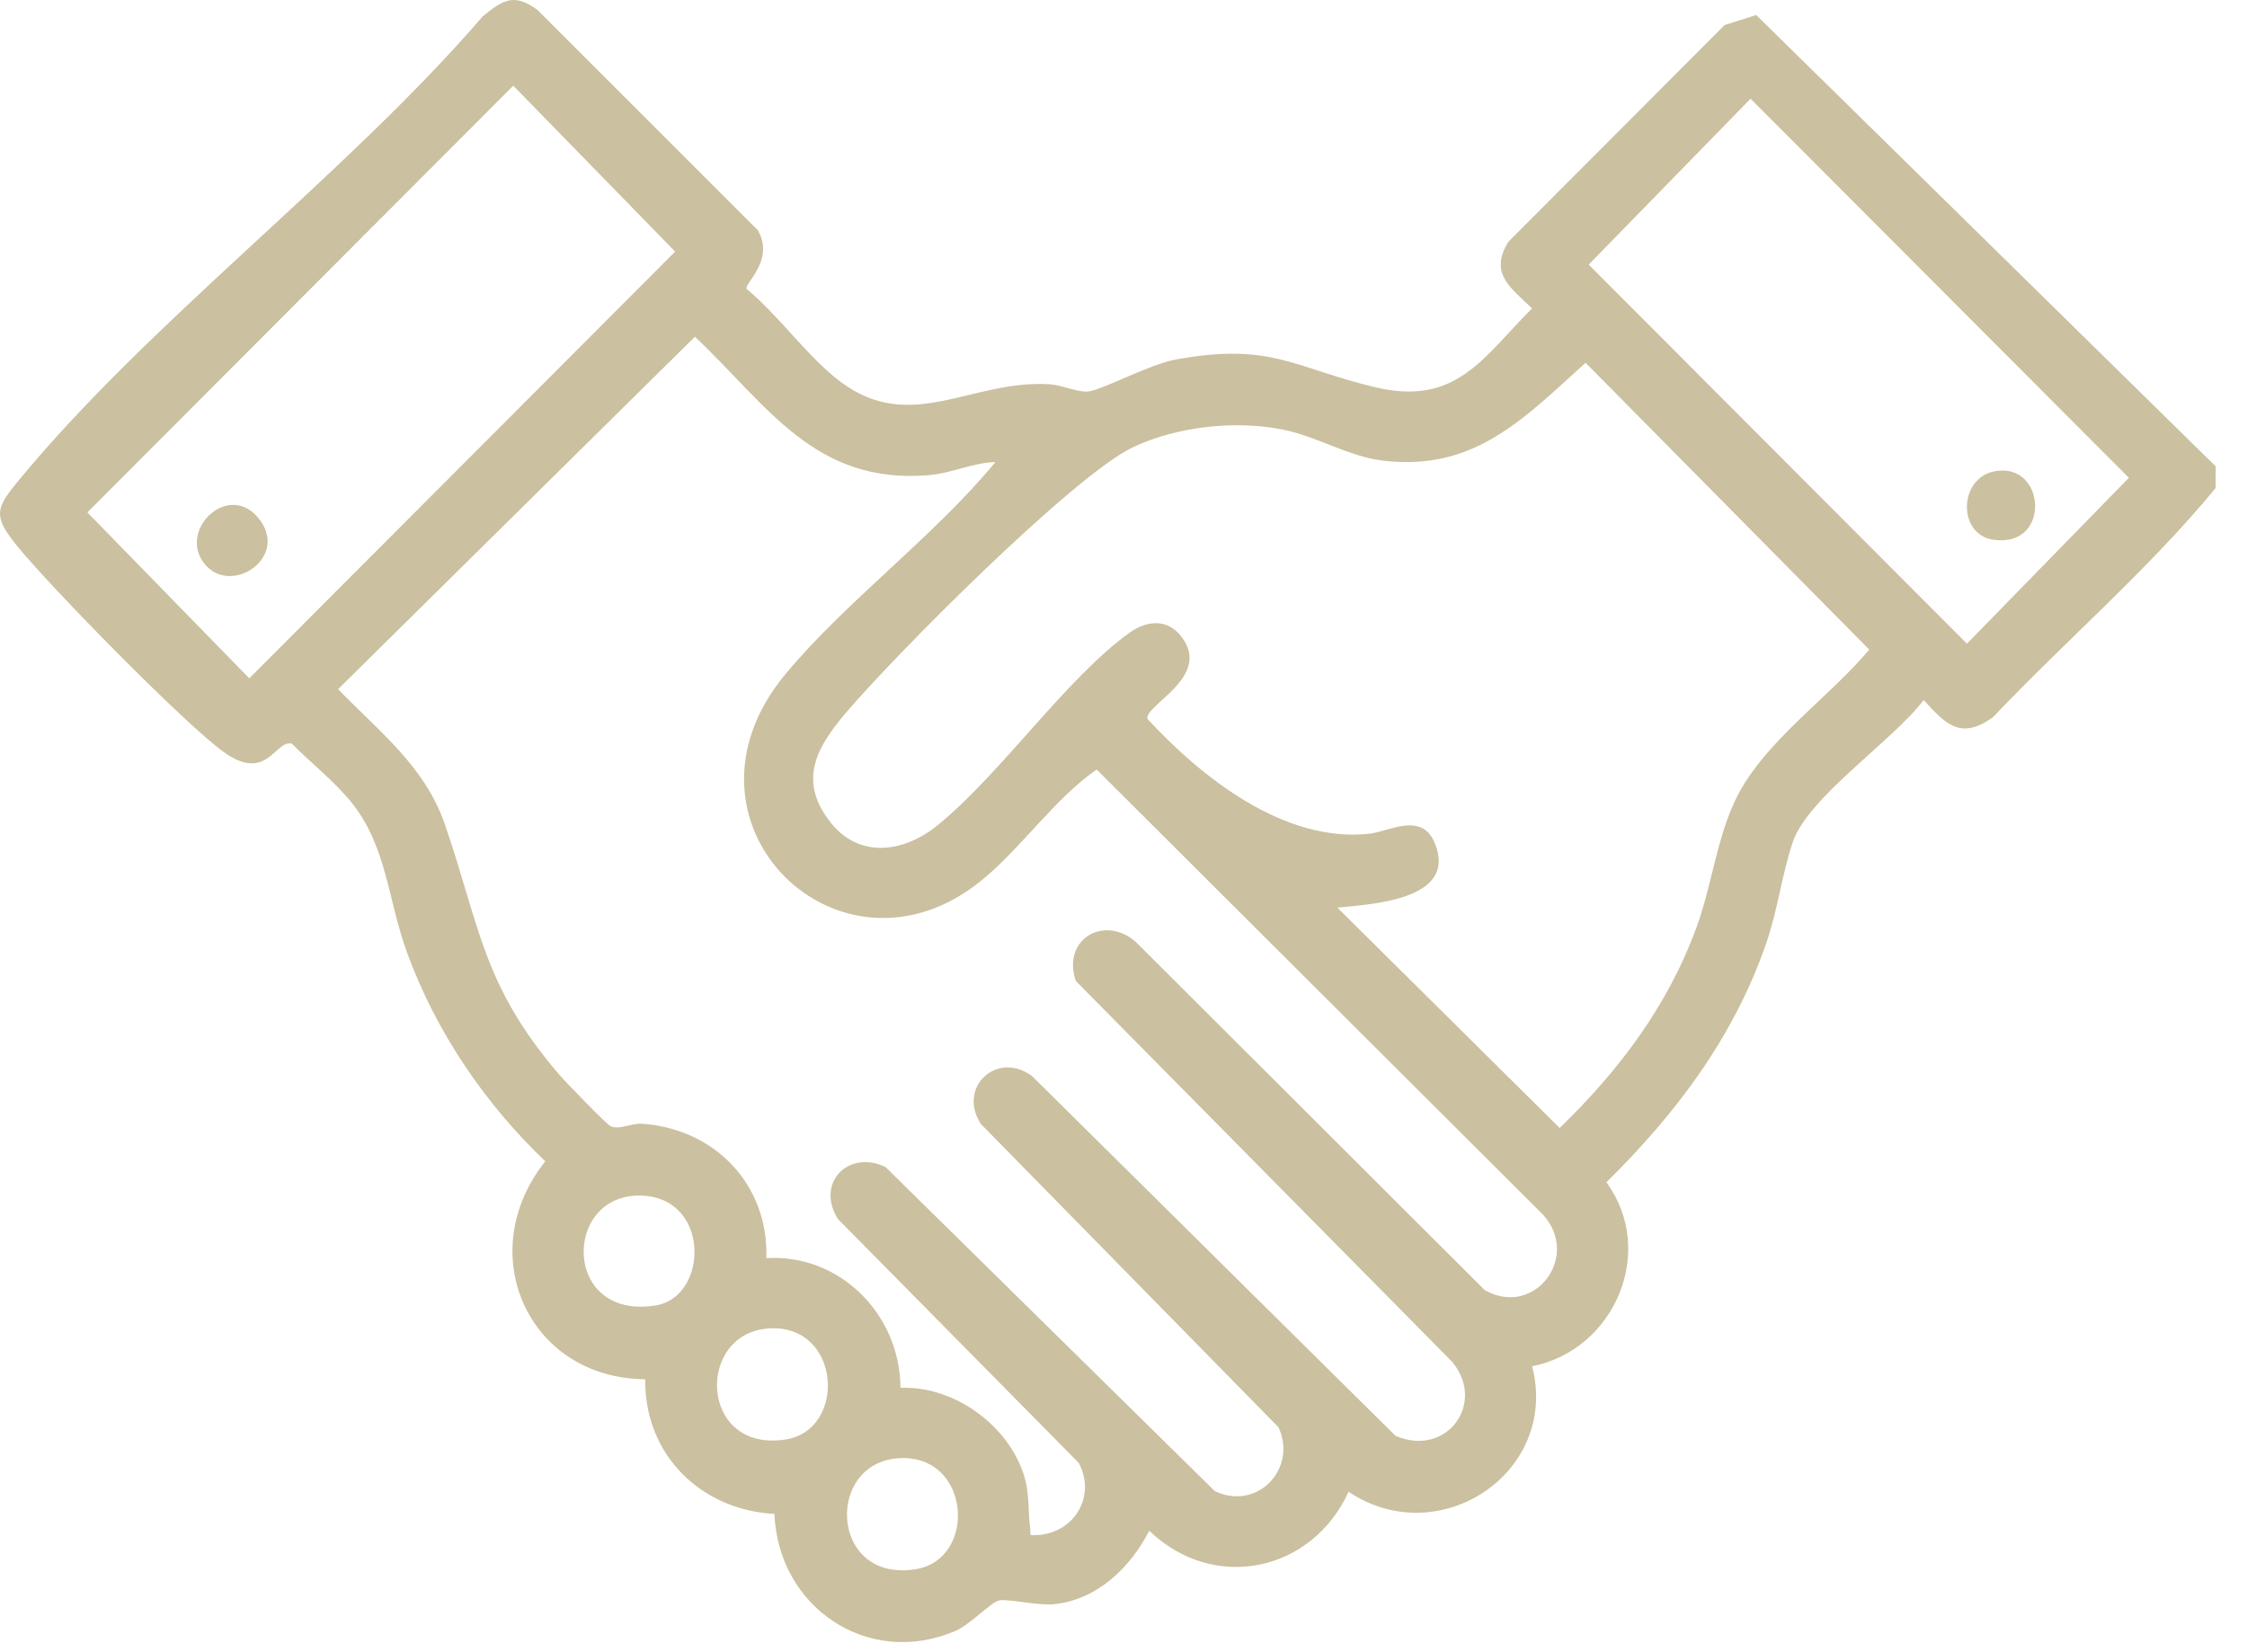 <svg width="68" height="50" viewBox="0 0 68 50" fill="none" xmlns="http://www.w3.org/2000/svg">
<path d="M67.052 14.113V14.767C65.012 17.248 62.526 19.37 60.311 21.707C59.34 22.394 58.904 21.941 58.215 21.184C57.298 22.405 54.724 24.117 54.258 25.473C53.927 26.438 53.802 27.543 53.438 28.582C52.451 31.408 50.724 33.697 48.614 35.779C50.141 37.867 48.866 40.848 46.366 41.348C47.196 44.566 43.547 46.981 40.812 45.144C39.69 47.589 36.721 48.193 34.779 46.323C34.21 47.438 33.205 48.412 31.899 48.547C31.403 48.598 30.474 48.37 30.227 48.435C29.979 48.501 29.348 49.17 28.912 49.357C26.262 50.487 23.551 48.637 23.436 45.815C21.206 45.695 19.498 44.018 19.526 41.74C15.964 41.706 14.296 37.906 16.502 35.145C14.667 33.39 13.203 31.237 12.324 28.845C11.732 27.233 11.715 25.609 10.62 24.263C10.121 23.65 9.397 23.071 8.831 22.505C8.327 22.374 8.086 23.709 6.763 22.753C5.559 21.882 1.462 17.702 0.476 16.471C-0.206 15.617 -0.129 15.38 0.54 14.569C4.548 9.7 10.433 5.335 14.611 0.493C15.228 -0.004 15.544 -0.217 16.258 0.294L22.936 6.97C23.456 7.878 22.518 8.577 22.594 8.744C23.568 9.546 24.442 10.804 25.429 11.548C27.566 13.157 29.392 11.479 31.767 11.629C32.127 11.652 32.628 11.881 32.931 11.848C33.354 11.804 34.779 11.024 35.602 10.876C38.49 10.354 39.156 11.135 41.623 11.72C44.091 12.306 44.898 10.789 46.364 9.334C45.725 8.711 45.046 8.277 45.652 7.311L52.192 0.758L53.148 0.455L67.053 14.114L67.052 14.113ZM15.531 2.595L2.644 15.507L7.544 20.528L20.432 7.614L15.533 2.593L15.531 2.595ZM52.977 2.987L48.078 8.008L59.525 19.48L64.425 14.459L52.977 2.987ZM30.13 13.983C29.432 14 28.799 14.323 28.105 14.38C24.657 14.664 23.24 12.284 21.031 10.189L10.231 20.856C11.477 22.143 12.86 23.192 13.465 24.952C14.537 28.074 14.596 29.797 16.91 32.505C17.102 32.729 18.347 34.023 18.483 34.084C18.745 34.2 19.109 33.982 19.452 34.008C21.651 34.174 23.264 35.861 23.191 38.074C25.422 37.939 27.238 39.781 27.251 41.999C28.851 41.932 30.491 43.109 30.98 44.621C31.171 45.215 31.101 45.707 31.176 46.261C31.204 46.459 31.101 46.468 31.373 46.456C32.516 46.404 33.187 45.267 32.642 44.267L25.357 36.89C24.671 35.796 25.681 34.779 26.798 35.317L36.761 45.123C38.049 45.741 39.27 44.444 38.691 43.193L29.678 34.008C28.964 32.877 30.201 31.778 31.242 32.574L42.23 43.45C43.78 44.121 44.988 42.462 43.945 41.21L32.557 29.686C32.123 28.418 33.431 27.664 34.382 28.514L44.933 39.043C46.443 39.894 47.848 38.024 46.694 36.758L33.187 23.286C31.904 24.184 30.947 25.616 29.737 26.616C25.45 30.162 20.023 24.896 23.776 20.393C25.629 18.171 28.262 16.241 30.127 13.98L30.13 13.983ZM40.474 27.469L47.199 34.135C48.998 32.397 50.48 30.427 51.343 28.058C51.867 26.618 51.982 25.016 52.777 23.732C53.719 22.212 55.416 21.026 56.569 19.659L47.984 10.979C46.131 12.647 44.639 14.26 41.884 13.944C40.792 13.818 39.844 13.194 38.778 12.991C37.349 12.719 35.643 12.906 34.316 13.519C32.514 14.351 26.99 19.914 25.544 21.636C24.661 22.687 24.161 23.679 25.155 24.913C26.029 25.998 27.372 25.788 28.366 24.981C30.291 23.417 32.277 20.511 34.184 19.147C34.709 18.771 35.337 18.712 35.763 19.28C36.673 20.488 34.648 21.326 34.722 21.753C36.366 23.53 38.869 25.518 41.445 25.229C42.047 25.162 43.021 24.558 43.416 25.505C44.132 27.223 41.556 27.361 40.474 27.467V27.469ZM19.329 36.181C17.023 36.191 17.033 39.964 19.845 39.505C21.464 39.241 21.511 36.171 19.329 36.181ZM23.289 40.2C21.042 40.322 21.149 43.969 23.771 43.563C25.636 43.275 25.46 40.082 23.289 40.2ZM27.216 44.128C24.962 44.251 25.104 47.893 27.698 47.491C29.589 47.197 29.386 44.01 27.216 44.128Z" fill="#CBC09F"/>
<path d="M6.21 17.087C5.328 16.052 6.961 14.49 7.875 15.748C8.709 16.897 7.004 18.019 6.21 17.087Z" fill="#CBC09F"/>
<path d="M60.34 14.267C61.919 13.939 62.096 16.595 60.319 16.333C59.24 16.174 59.273 14.488 60.34 14.267Z" fill="#CBC09F"/>
</svg>
